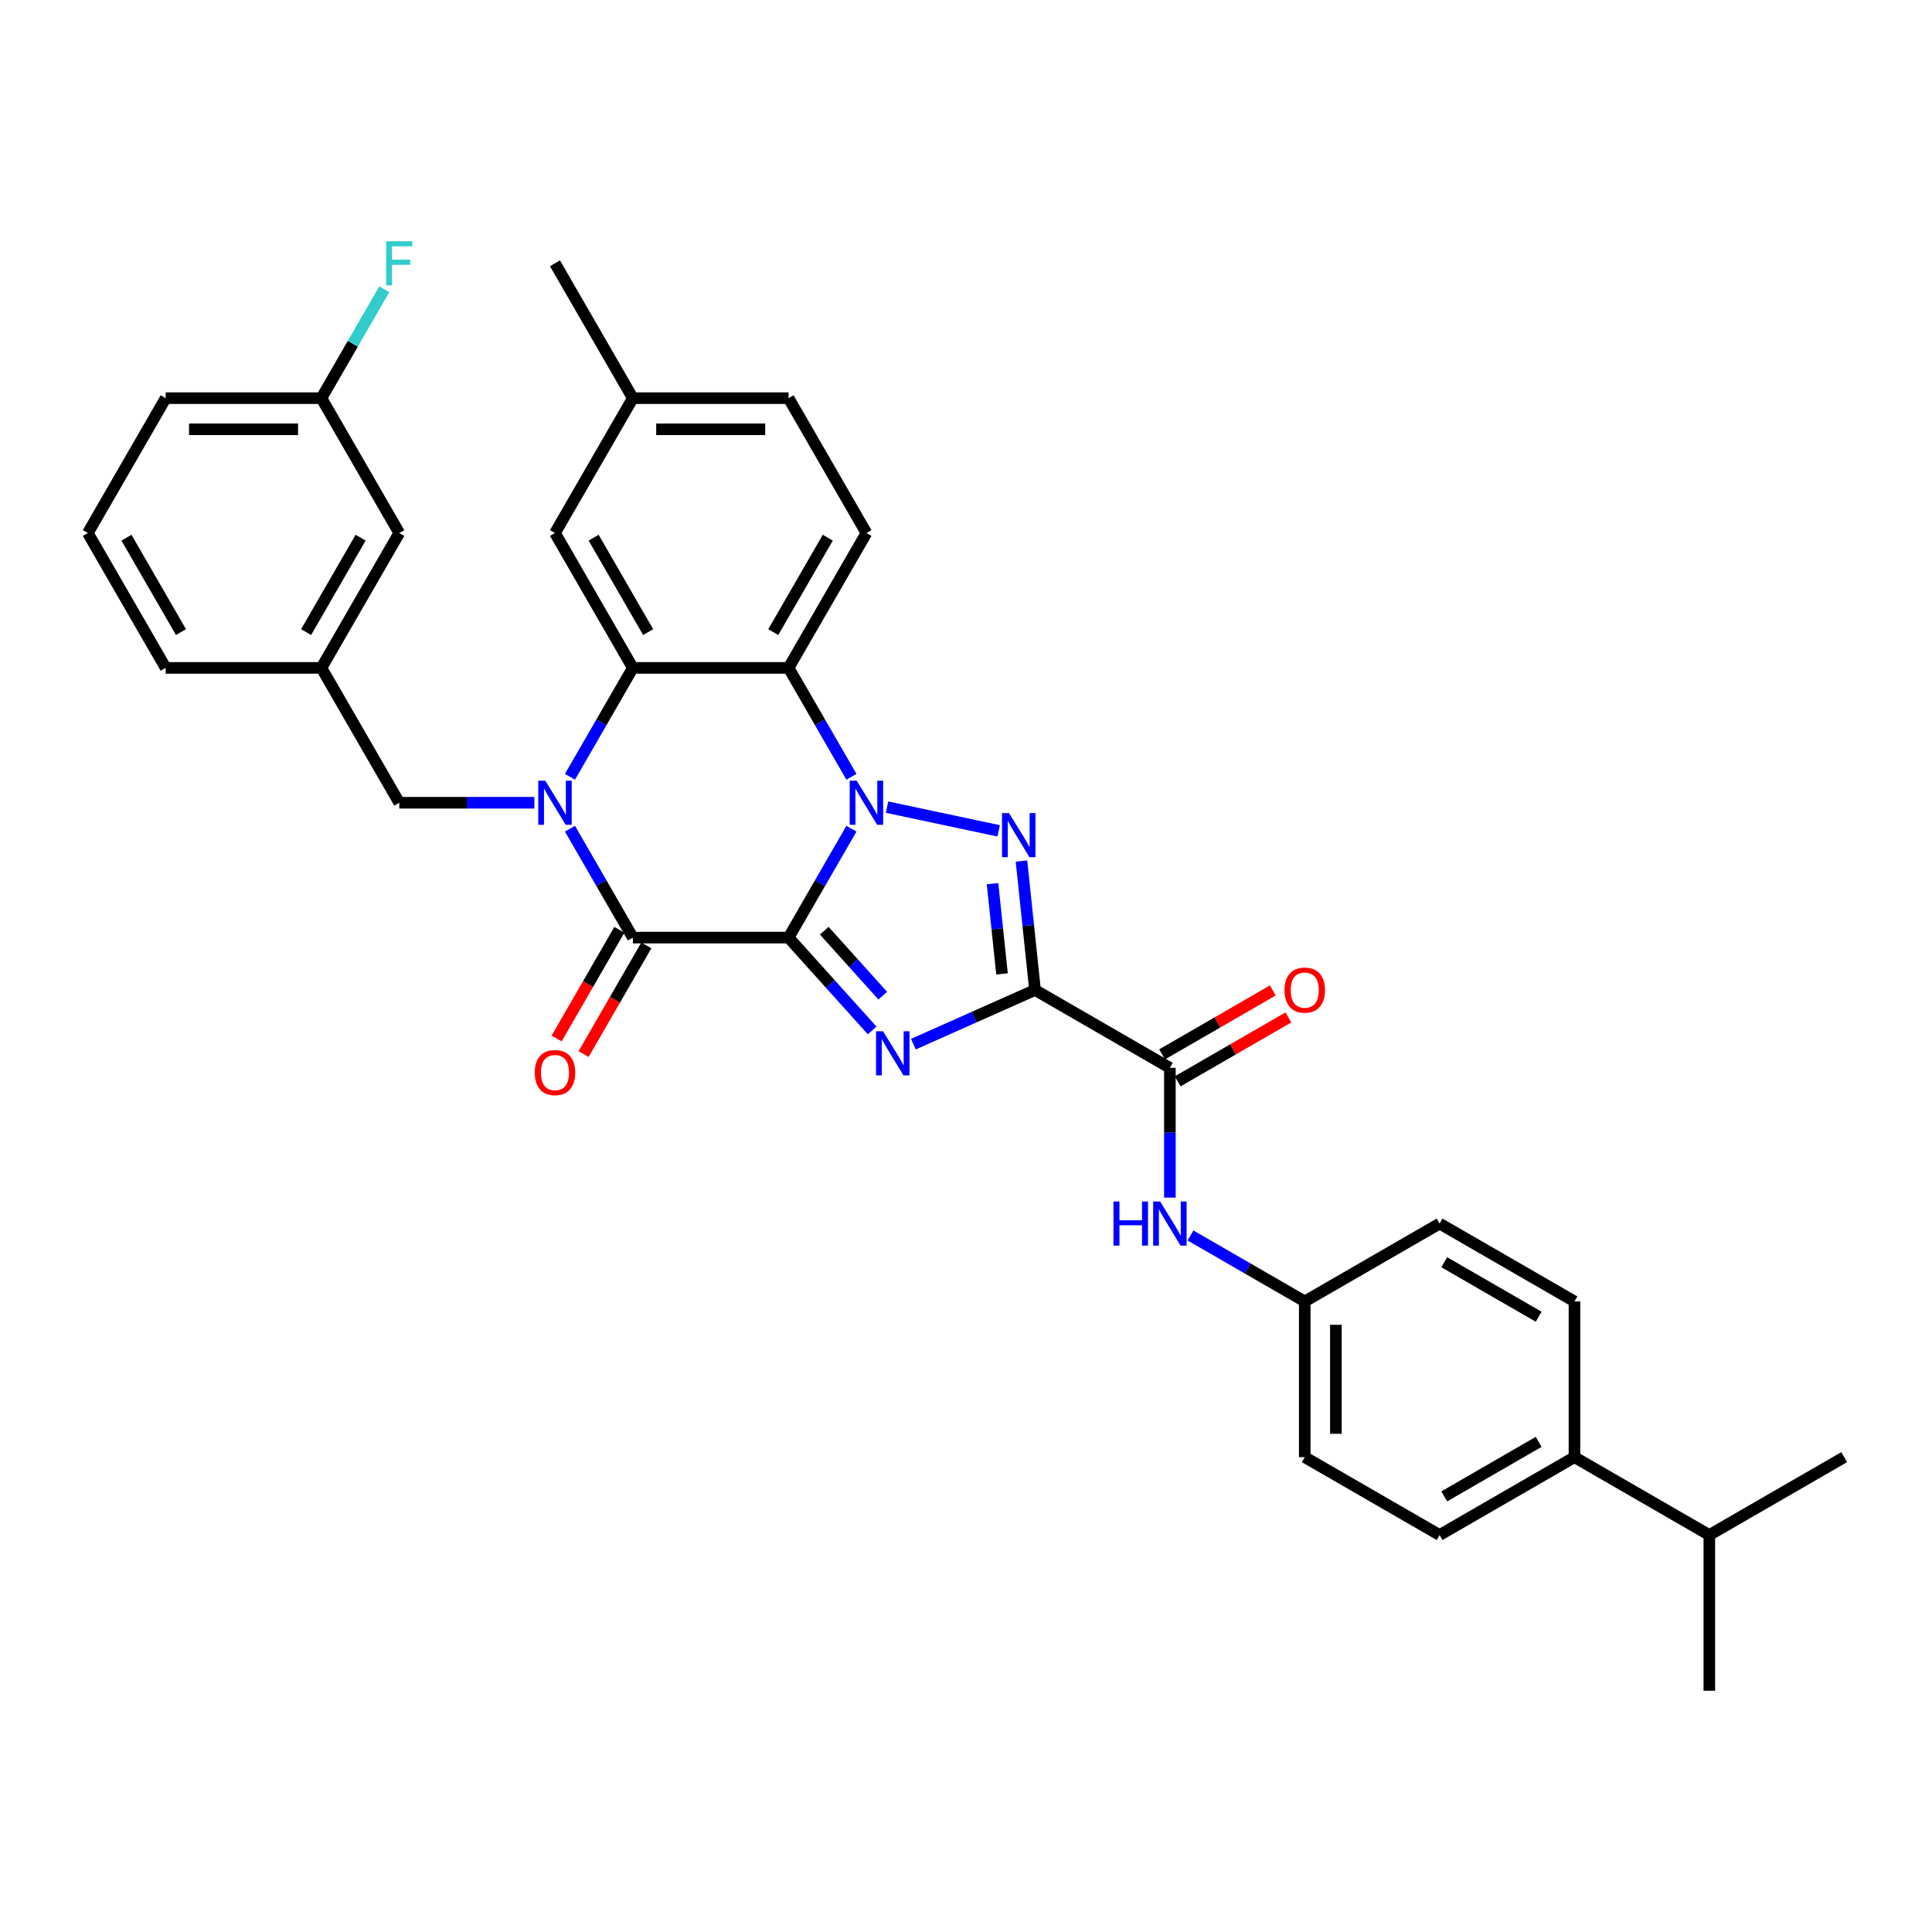 <?xml version='1.0' encoding='iso-8859-1'?>
<svg version='1.1' baseProfile='full'
              xmlns='http://www.w3.org/2000/svg'
                      xmlns:rdkit='http://www.rdkit.org/xml'
                      xmlns:xlink='http://www.w3.org/1999/xlink'
                  xml:space='preserve'
width='1000px' height='1000px' viewBox='0 0 1000 1000'>
<!-- END OF HEADER -->
<rect style='opacity:1.0;fill:#FFFFFF;stroke:none' width='1000' height='1000' x='0' y='0'> </rect>
<path class='bond-0' d='M 408.161,485.303 L 424.435,457.116' style='fill:none;fill-rule:evenodd;stroke:#000000;stroke-width:6px;stroke-linecap:butt;stroke-linejoin:miter;stroke-opacity:1' />
<path class='bond-0' d='M 424.435,457.116 L 440.709,428.928' style='fill:none;fill-rule:evenodd;stroke:#0000FF;stroke-width:6px;stroke-linecap:butt;stroke-linejoin:miter;stroke-opacity:1' />
<path class='bond-1' d='M 408.161,485.303 L 429.792,509.326' style='fill:none;fill-rule:evenodd;stroke:#000000;stroke-width:6px;stroke-linecap:butt;stroke-linejoin:miter;stroke-opacity:1' />
<path class='bond-1' d='M 429.792,509.326 L 451.423,533.35' style='fill:none;fill-rule:evenodd;stroke:#0000FF;stroke-width:6px;stroke-linecap:butt;stroke-linejoin:miter;stroke-opacity:1' />
<path class='bond-1' d='M 426.63,481.723 L 441.772,498.54' style='fill:none;fill-rule:evenodd;stroke:#000000;stroke-width:6px;stroke-linecap:butt;stroke-linejoin:miter;stroke-opacity:1' />
<path class='bond-1' d='M 441.772,498.54 L 456.913,515.356' style='fill:none;fill-rule:evenodd;stroke:#0000FF;stroke-width:6px;stroke-linecap:butt;stroke-linejoin:miter;stroke-opacity:1' />
<path class='bond-5' d='M 408.161,485.303 L 327.56,485.303' style='fill:none;fill-rule:evenodd;stroke:#000000;stroke-width:6px;stroke-linecap:butt;stroke-linejoin:miter;stroke-opacity:1' />
<path class='bond-3' d='M 459.134,417.768 L 516.904,430.048' style='fill:none;fill-rule:evenodd;stroke:#0000FF;stroke-width:6px;stroke-linecap:butt;stroke-linejoin:miter;stroke-opacity:1' />
<path class='bond-6' d='M 440.709,402.072 L 424.435,373.884' style='fill:none;fill-rule:evenodd;stroke:#0000FF;stroke-width:6px;stroke-linecap:butt;stroke-linejoin:miter;stroke-opacity:1' />
<path class='bond-6' d='M 424.435,373.884 L 408.161,345.697' style='fill:none;fill-rule:evenodd;stroke:#000000;stroke-width:6px;stroke-linecap:butt;stroke-linejoin:miter;stroke-opacity:1' />
<path class='bond-2' d='M 472.766,540.45 L 504.247,526.434' style='fill:none;fill-rule:evenodd;stroke:#0000FF;stroke-width:6px;stroke-linecap:butt;stroke-linejoin:miter;stroke-opacity:1' />
<path class='bond-2' d='M 504.247,526.434 L 535.728,512.418' style='fill:none;fill-rule:evenodd;stroke:#000000;stroke-width:6px;stroke-linecap:butt;stroke-linejoin:miter;stroke-opacity:1' />
<path class='bond-8' d='M 535.728,512.418 L 605.531,552.719' style='fill:none;fill-rule:evenodd;stroke:#000000;stroke-width:6px;stroke-linecap:butt;stroke-linejoin:miter;stroke-opacity:1' />
<path class='bond-34' d='M 535.728,512.418 L 532.221,479.052' style='fill:none;fill-rule:evenodd;stroke:#000000;stroke-width:6px;stroke-linecap:butt;stroke-linejoin:miter;stroke-opacity:1' />
<path class='bond-34' d='M 532.221,479.052 L 528.714,445.686' style='fill:none;fill-rule:evenodd;stroke:#0000FF;stroke-width:6px;stroke-linecap:butt;stroke-linejoin:miter;stroke-opacity:1' />
<path class='bond-34' d='M 518.644,504.093 L 516.189,480.737' style='fill:none;fill-rule:evenodd;stroke:#000000;stroke-width:6px;stroke-linecap:butt;stroke-linejoin:miter;stroke-opacity:1' />
<path class='bond-34' d='M 516.189,480.737 L 513.734,457.381' style='fill:none;fill-rule:evenodd;stroke:#0000FF;stroke-width:6px;stroke-linecap:butt;stroke-linejoin:miter;stroke-opacity:1' />
<path class='bond-4' d='M 295.012,428.928 L 311.286,457.116' style='fill:none;fill-rule:evenodd;stroke:#0000FF;stroke-width:6px;stroke-linecap:butt;stroke-linejoin:miter;stroke-opacity:1' />
<path class='bond-4' d='M 311.286,457.116 L 327.56,485.303' style='fill:none;fill-rule:evenodd;stroke:#000000;stroke-width:6px;stroke-linecap:butt;stroke-linejoin:miter;stroke-opacity:1' />
<path class='bond-7' d='M 295.012,402.072 L 311.286,373.884' style='fill:none;fill-rule:evenodd;stroke:#0000FF;stroke-width:6px;stroke-linecap:butt;stroke-linejoin:miter;stroke-opacity:1' />
<path class='bond-7' d='M 311.286,373.884 L 327.56,345.697' style='fill:none;fill-rule:evenodd;stroke:#000000;stroke-width:6px;stroke-linecap:butt;stroke-linejoin:miter;stroke-opacity:1' />
<path class='bond-10' d='M 276.588,415.5 L 241.623,415.5' style='fill:none;fill-rule:evenodd;stroke:#0000FF;stroke-width:6px;stroke-linecap:butt;stroke-linejoin:miter;stroke-opacity:1' />
<path class='bond-10' d='M 241.623,415.5 L 206.658,415.5' style='fill:none;fill-rule:evenodd;stroke:#000000;stroke-width:6px;stroke-linecap:butt;stroke-linejoin:miter;stroke-opacity:1' />
<path class='bond-12' d='M 320.58,481.273 L 304.343,509.396' style='fill:none;fill-rule:evenodd;stroke:#000000;stroke-width:6px;stroke-linecap:butt;stroke-linejoin:miter;stroke-opacity:1' />
<path class='bond-12' d='M 304.343,509.396 L 288.106,537.519' style='fill:none;fill-rule:evenodd;stroke:#FF0000;stroke-width:6px;stroke-linecap:butt;stroke-linejoin:miter;stroke-opacity:1' />
<path class='bond-12' d='M 334.54,489.333 L 318.303,517.456' style='fill:none;fill-rule:evenodd;stroke:#000000;stroke-width:6px;stroke-linecap:butt;stroke-linejoin:miter;stroke-opacity:1' />
<path class='bond-12' d='M 318.303,517.456 L 302.067,545.579' style='fill:none;fill-rule:evenodd;stroke:#FF0000;stroke-width:6px;stroke-linecap:butt;stroke-linejoin:miter;stroke-opacity:1' />
<path class='bond-11' d='M 408.161,345.697 L 448.462,275.894' style='fill:none;fill-rule:evenodd;stroke:#000000;stroke-width:6px;stroke-linecap:butt;stroke-linejoin:miter;stroke-opacity:1' />
<path class='bond-11' d='M 400.246,327.167 L 428.457,278.304' style='fill:none;fill-rule:evenodd;stroke:#000000;stroke-width:6px;stroke-linecap:butt;stroke-linejoin:miter;stroke-opacity:1' />
<path class='bond-35' d='M 408.161,345.697 L 327.56,345.697' style='fill:none;fill-rule:evenodd;stroke:#000000;stroke-width:6px;stroke-linecap:butt;stroke-linejoin:miter;stroke-opacity:1' />
<path class='bond-13' d='M 327.56,345.697 L 287.259,275.894' style='fill:none;fill-rule:evenodd;stroke:#000000;stroke-width:6px;stroke-linecap:butt;stroke-linejoin:miter;stroke-opacity:1' />
<path class='bond-13' d='M 335.475,327.167 L 307.265,278.304' style='fill:none;fill-rule:evenodd;stroke:#000000;stroke-width:6px;stroke-linecap:butt;stroke-linejoin:miter;stroke-opacity:1' />
<path class='bond-9' d='M 605.531,552.719 L 605.531,586.306' style='fill:none;fill-rule:evenodd;stroke:#000000;stroke-width:6px;stroke-linecap:butt;stroke-linejoin:miter;stroke-opacity:1' />
<path class='bond-9' d='M 605.531,586.306 L 605.531,619.892' style='fill:none;fill-rule:evenodd;stroke:#0000FF;stroke-width:6px;stroke-linecap:butt;stroke-linejoin:miter;stroke-opacity:1' />
<path class='bond-14' d='M 609.561,559.699 L 638.216,543.155' style='fill:none;fill-rule:evenodd;stroke:#000000;stroke-width:6px;stroke-linecap:butt;stroke-linejoin:miter;stroke-opacity:1' />
<path class='bond-14' d='M 638.216,543.155 L 666.87,526.611' style='fill:none;fill-rule:evenodd;stroke:#FF0000;stroke-width:6px;stroke-linecap:butt;stroke-linejoin:miter;stroke-opacity:1' />
<path class='bond-14' d='M 601.5,545.739 L 630.155,529.195' style='fill:none;fill-rule:evenodd;stroke:#000000;stroke-width:6px;stroke-linecap:butt;stroke-linejoin:miter;stroke-opacity:1' />
<path class='bond-14' d='M 630.155,529.195 L 658.81,512.651' style='fill:none;fill-rule:evenodd;stroke:#FF0000;stroke-width:6px;stroke-linecap:butt;stroke-linejoin:miter;stroke-opacity:1' />
<path class='bond-17' d='M 616.202,639.482 L 645.768,656.551' style='fill:none;fill-rule:evenodd;stroke:#0000FF;stroke-width:6px;stroke-linecap:butt;stroke-linejoin:miter;stroke-opacity:1' />
<path class='bond-17' d='M 645.768,656.551 L 675.334,673.621' style='fill:none;fill-rule:evenodd;stroke:#000000;stroke-width:6px;stroke-linecap:butt;stroke-linejoin:miter;stroke-opacity:1' />
<path class='bond-16' d='M 206.658,415.5 L 166.357,345.697' style='fill:none;fill-rule:evenodd;stroke:#000000;stroke-width:6px;stroke-linecap:butt;stroke-linejoin:miter;stroke-opacity:1' />
<path class='bond-21' d='M 448.462,275.894 L 408.161,206.091' style='fill:none;fill-rule:evenodd;stroke:#000000;stroke-width:6px;stroke-linecap:butt;stroke-linejoin:miter;stroke-opacity:1' />
<path class='bond-22' d='M 287.259,275.894 L 327.56,206.091' style='fill:none;fill-rule:evenodd;stroke:#000000;stroke-width:6px;stroke-linecap:butt;stroke-linejoin:miter;stroke-opacity:1' />
<path class='bond-15' d='M 814.939,754.223 L 745.137,794.523' style='fill:none;fill-rule:evenodd;stroke:#000000;stroke-width:6px;stroke-linecap:butt;stroke-linejoin:miter;stroke-opacity:1' />
<path class='bond-15' d='M 796.409,746.307 L 747.547,774.518' style='fill:none;fill-rule:evenodd;stroke:#000000;stroke-width:6px;stroke-linecap:butt;stroke-linejoin:miter;stroke-opacity:1' />
<path class='bond-23' d='M 814.939,754.223 L 884.742,794.523' style='fill:none;fill-rule:evenodd;stroke:#000000;stroke-width:6px;stroke-linecap:butt;stroke-linejoin:miter;stroke-opacity:1' />
<path class='bond-38' d='M 814.939,754.223 L 814.939,673.621' style='fill:none;fill-rule:evenodd;stroke:#000000;stroke-width:6px;stroke-linecap:butt;stroke-linejoin:miter;stroke-opacity:1' />
<path class='bond-20' d='M 166.357,345.697 L 206.658,275.894' style='fill:none;fill-rule:evenodd;stroke:#000000;stroke-width:6px;stroke-linecap:butt;stroke-linejoin:miter;stroke-opacity:1' />
<path class='bond-20' d='M 158.441,327.167 L 186.652,278.304' style='fill:none;fill-rule:evenodd;stroke:#000000;stroke-width:6px;stroke-linecap:butt;stroke-linejoin:miter;stroke-opacity:1' />
<path class='bond-29' d='M 166.357,345.697 L 85.755,345.697' style='fill:none;fill-rule:evenodd;stroke:#000000;stroke-width:6px;stroke-linecap:butt;stroke-linejoin:miter;stroke-opacity:1' />
<path class='bond-25' d='M 675.334,673.621 L 745.137,633.32' style='fill:none;fill-rule:evenodd;stroke:#000000;stroke-width:6px;stroke-linecap:butt;stroke-linejoin:miter;stroke-opacity:1' />
<path class='bond-26' d='M 675.334,673.621 L 675.334,754.223' style='fill:none;fill-rule:evenodd;stroke:#000000;stroke-width:6px;stroke-linecap:butt;stroke-linejoin:miter;stroke-opacity:1' />
<path class='bond-26' d='M 691.454,685.711 L 691.454,742.132' style='fill:none;fill-rule:evenodd;stroke:#000000;stroke-width:6px;stroke-linecap:butt;stroke-linejoin:miter;stroke-opacity:1' />
<path class='bond-18' d='M 745.137,794.523 L 675.334,754.223' style='fill:none;fill-rule:evenodd;stroke:#000000;stroke-width:6px;stroke-linecap:butt;stroke-linejoin:miter;stroke-opacity:1' />
<path class='bond-19' d='M 814.939,673.621 L 745.137,633.32' style='fill:none;fill-rule:evenodd;stroke:#000000;stroke-width:6px;stroke-linecap:butt;stroke-linejoin:miter;stroke-opacity:1' />
<path class='bond-19' d='M 796.409,681.537 L 747.547,653.326' style='fill:none;fill-rule:evenodd;stroke:#000000;stroke-width:6px;stroke-linecap:butt;stroke-linejoin:miter;stroke-opacity:1' />
<path class='bond-24' d='M 206.658,275.894 L 166.357,206.091' style='fill:none;fill-rule:evenodd;stroke:#000000;stroke-width:6px;stroke-linecap:butt;stroke-linejoin:miter;stroke-opacity:1' />
<path class='bond-36' d='M 408.161,206.091 L 327.56,206.091' style='fill:none;fill-rule:evenodd;stroke:#000000;stroke-width:6px;stroke-linecap:butt;stroke-linejoin:miter;stroke-opacity:1' />
<path class='bond-36' d='M 396.071,222.211 L 339.65,222.211' style='fill:none;fill-rule:evenodd;stroke:#000000;stroke-width:6px;stroke-linecap:butt;stroke-linejoin:miter;stroke-opacity:1' />
<path class='bond-33' d='M 327.56,206.091 L 287.259,136.288' style='fill:none;fill-rule:evenodd;stroke:#000000;stroke-width:6px;stroke-linecap:butt;stroke-linejoin:miter;stroke-opacity:1' />
<path class='bond-31' d='M 884.742,794.523 L 884.742,875.125' style='fill:none;fill-rule:evenodd;stroke:#000000;stroke-width:6px;stroke-linecap:butt;stroke-linejoin:miter;stroke-opacity:1' />
<path class='bond-32' d='M 884.742,794.523 L 954.545,754.223' style='fill:none;fill-rule:evenodd;stroke:#000000;stroke-width:6px;stroke-linecap:butt;stroke-linejoin:miter;stroke-opacity:1' />
<path class='bond-27' d='M 166.357,206.091 L 182.631,177.904' style='fill:none;fill-rule:evenodd;stroke:#000000;stroke-width:6px;stroke-linecap:butt;stroke-linejoin:miter;stroke-opacity:1' />
<path class='bond-27' d='M 182.631,177.904 L 198.905,149.716' style='fill:none;fill-rule:evenodd;stroke:#33CCCC;stroke-width:6px;stroke-linecap:butt;stroke-linejoin:miter;stroke-opacity:1' />
<path class='bond-37' d='M 166.357,206.091 L 85.755,206.091' style='fill:none;fill-rule:evenodd;stroke:#000000;stroke-width:6px;stroke-linecap:butt;stroke-linejoin:miter;stroke-opacity:1' />
<path class='bond-37' d='M 154.267,222.211 L 97.846,222.211' style='fill:none;fill-rule:evenodd;stroke:#000000;stroke-width:6px;stroke-linecap:butt;stroke-linejoin:miter;stroke-opacity:1' />
<path class='bond-28' d='M 45.455,275.894 L 85.755,345.697' style='fill:none;fill-rule:evenodd;stroke:#000000;stroke-width:6px;stroke-linecap:butt;stroke-linejoin:miter;stroke-opacity:1' />
<path class='bond-28' d='M 65.46,278.304 L 93.671,327.167' style='fill:none;fill-rule:evenodd;stroke:#000000;stroke-width:6px;stroke-linecap:butt;stroke-linejoin:miter;stroke-opacity:1' />
<path class='bond-30' d='M 45.455,275.894 L 85.755,206.091' style='fill:none;fill-rule:evenodd;stroke:#000000;stroke-width:6px;stroke-linecap:butt;stroke-linejoin:miter;stroke-opacity:1' />
<path  class='atom-1' d='M 443.417 404.087
L 450.896 416.177
Q 451.638 417.37, 452.831 419.53
Q 454.024 421.69, 454.088 421.819
L 454.088 404.087
L 457.119 404.087
L 457.119 426.913
L 453.991 426.913
L 445.964 413.695
Q 445.029 412.147, 444.029 410.374
Q 443.062 408.601, 442.772 408.053
L 442.772 426.913
L 439.806 426.913
L 439.806 404.087
L 443.417 404.087
' fill='#0000FF'/>
<path  class='atom-2' d='M 457.049 533.789
L 464.529 545.879
Q 465.27 547.072, 466.463 549.232
Q 467.656 551.392, 467.72 551.521
L 467.72 533.789
L 470.751 533.789
L 470.751 556.615
L 467.624 556.615
L 459.596 543.396
Q 458.661 541.849, 457.661 540.075
Q 456.694 538.302, 456.404 537.754
L 456.404 556.615
L 453.438 556.615
L 453.438 533.789
L 457.049 533.789
' fill='#0000FF'/>
<path  class='atom-4' d='M 522.257 420.845
L 529.737 432.935
Q 530.478 434.128, 531.671 436.288
Q 532.864 438.448, 532.928 438.577
L 532.928 420.845
L 535.959 420.845
L 535.959 443.671
L 532.832 443.671
L 524.804 430.453
Q 523.869 428.905, 522.869 427.132
Q 521.902 425.359, 521.612 424.811
L 521.612 443.671
L 518.646 443.671
L 518.646 420.845
L 522.257 420.845
' fill='#0000FF'/>
<path  class='atom-5' d='M 282.213 404.087
L 289.693 416.177
Q 290.435 417.37, 291.628 419.53
Q 292.821 421.69, 292.885 421.819
L 292.885 404.087
L 295.916 404.087
L 295.916 426.913
L 292.788 426.913
L 284.761 413.695
Q 283.826 412.147, 282.826 410.374
Q 281.859 408.601, 281.569 408.053
L 281.569 426.913
L 278.603 426.913
L 278.603 404.087
L 282.213 404.087
' fill='#0000FF'/>
<path  class='atom-10' d='M 576.337 621.907
L 579.432 621.907
L 579.432 631.612
L 591.103 631.612
L 591.103 621.907
L 594.198 621.907
L 594.198 644.734
L 591.103 644.734
L 591.103 634.191
L 579.432 634.191
L 579.432 644.734
L 576.337 644.734
L 576.337 621.907
' fill='#0000FF'/>
<path  class='atom-10' d='M 600.485 621.907
L 607.965 633.997
Q 608.706 635.19, 609.899 637.35
Q 611.092 639.511, 611.157 639.64
L 611.157 621.907
L 614.187 621.907
L 614.187 644.734
L 611.06 644.734
L 603.032 631.515
Q 602.097 629.967, 601.097 628.194
Q 600.13 626.421, 599.84 625.873
L 599.84 644.734
L 596.874 644.734
L 596.874 621.907
L 600.485 621.907
' fill='#0000FF'/>
<path  class='atom-13' d='M 276.781 555.171
Q 276.781 549.69, 279.489 546.627
Q 282.197 543.564, 287.259 543.564
Q 292.321 543.564, 295.029 546.627
Q 297.737 549.69, 297.737 555.171
Q 297.737 560.716, 294.997 563.875
Q 292.256 567.003, 287.259 567.003
Q 282.23 567.003, 279.489 563.875
Q 276.781 560.748, 276.781 555.171
M 287.259 564.424
Q 290.741 564.424, 292.611 562.102
Q 294.513 559.749, 294.513 555.171
Q 294.513 550.689, 292.611 548.432
Q 290.741 546.143, 287.259 546.143
Q 283.777 546.143, 281.875 548.4
Q 280.005 550.657, 280.005 555.171
Q 280.005 559.781, 281.875 562.102
Q 283.777 564.424, 287.259 564.424
' fill='#FF0000'/>
<path  class='atom-15' d='M 664.855 512.483
Q 664.855 507.002, 667.564 503.939
Q 670.272 500.876, 675.334 500.876
Q 680.395 500.876, 683.104 503.939
Q 685.812 507.002, 685.812 512.483
Q 685.812 518.028, 683.071 521.188
Q 680.331 524.315, 675.334 524.315
Q 670.304 524.315, 667.564 521.188
Q 664.855 518.06, 664.855 512.483
M 675.334 521.736
Q 678.816 521.736, 680.685 519.414
Q 682.588 517.061, 682.588 512.483
Q 682.588 508.001, 680.685 505.744
Q 678.816 503.455, 675.334 503.455
Q 671.852 503.455, 669.949 505.712
Q 668.079 507.969, 668.079 512.483
Q 668.079 517.093, 669.949 519.414
Q 671.852 521.736, 675.334 521.736
' fill='#FF0000'/>
<path  class='atom-28' d='M 199.871 124.875
L 213.444 124.875
L 213.444 127.486
L 202.934 127.486
L 202.934 134.418
L 212.284 134.418
L 212.284 137.062
L 202.934 137.062
L 202.934 147.701
L 199.871 147.701
L 199.871 124.875
' fill='#33CCCC'/>
</svg>
